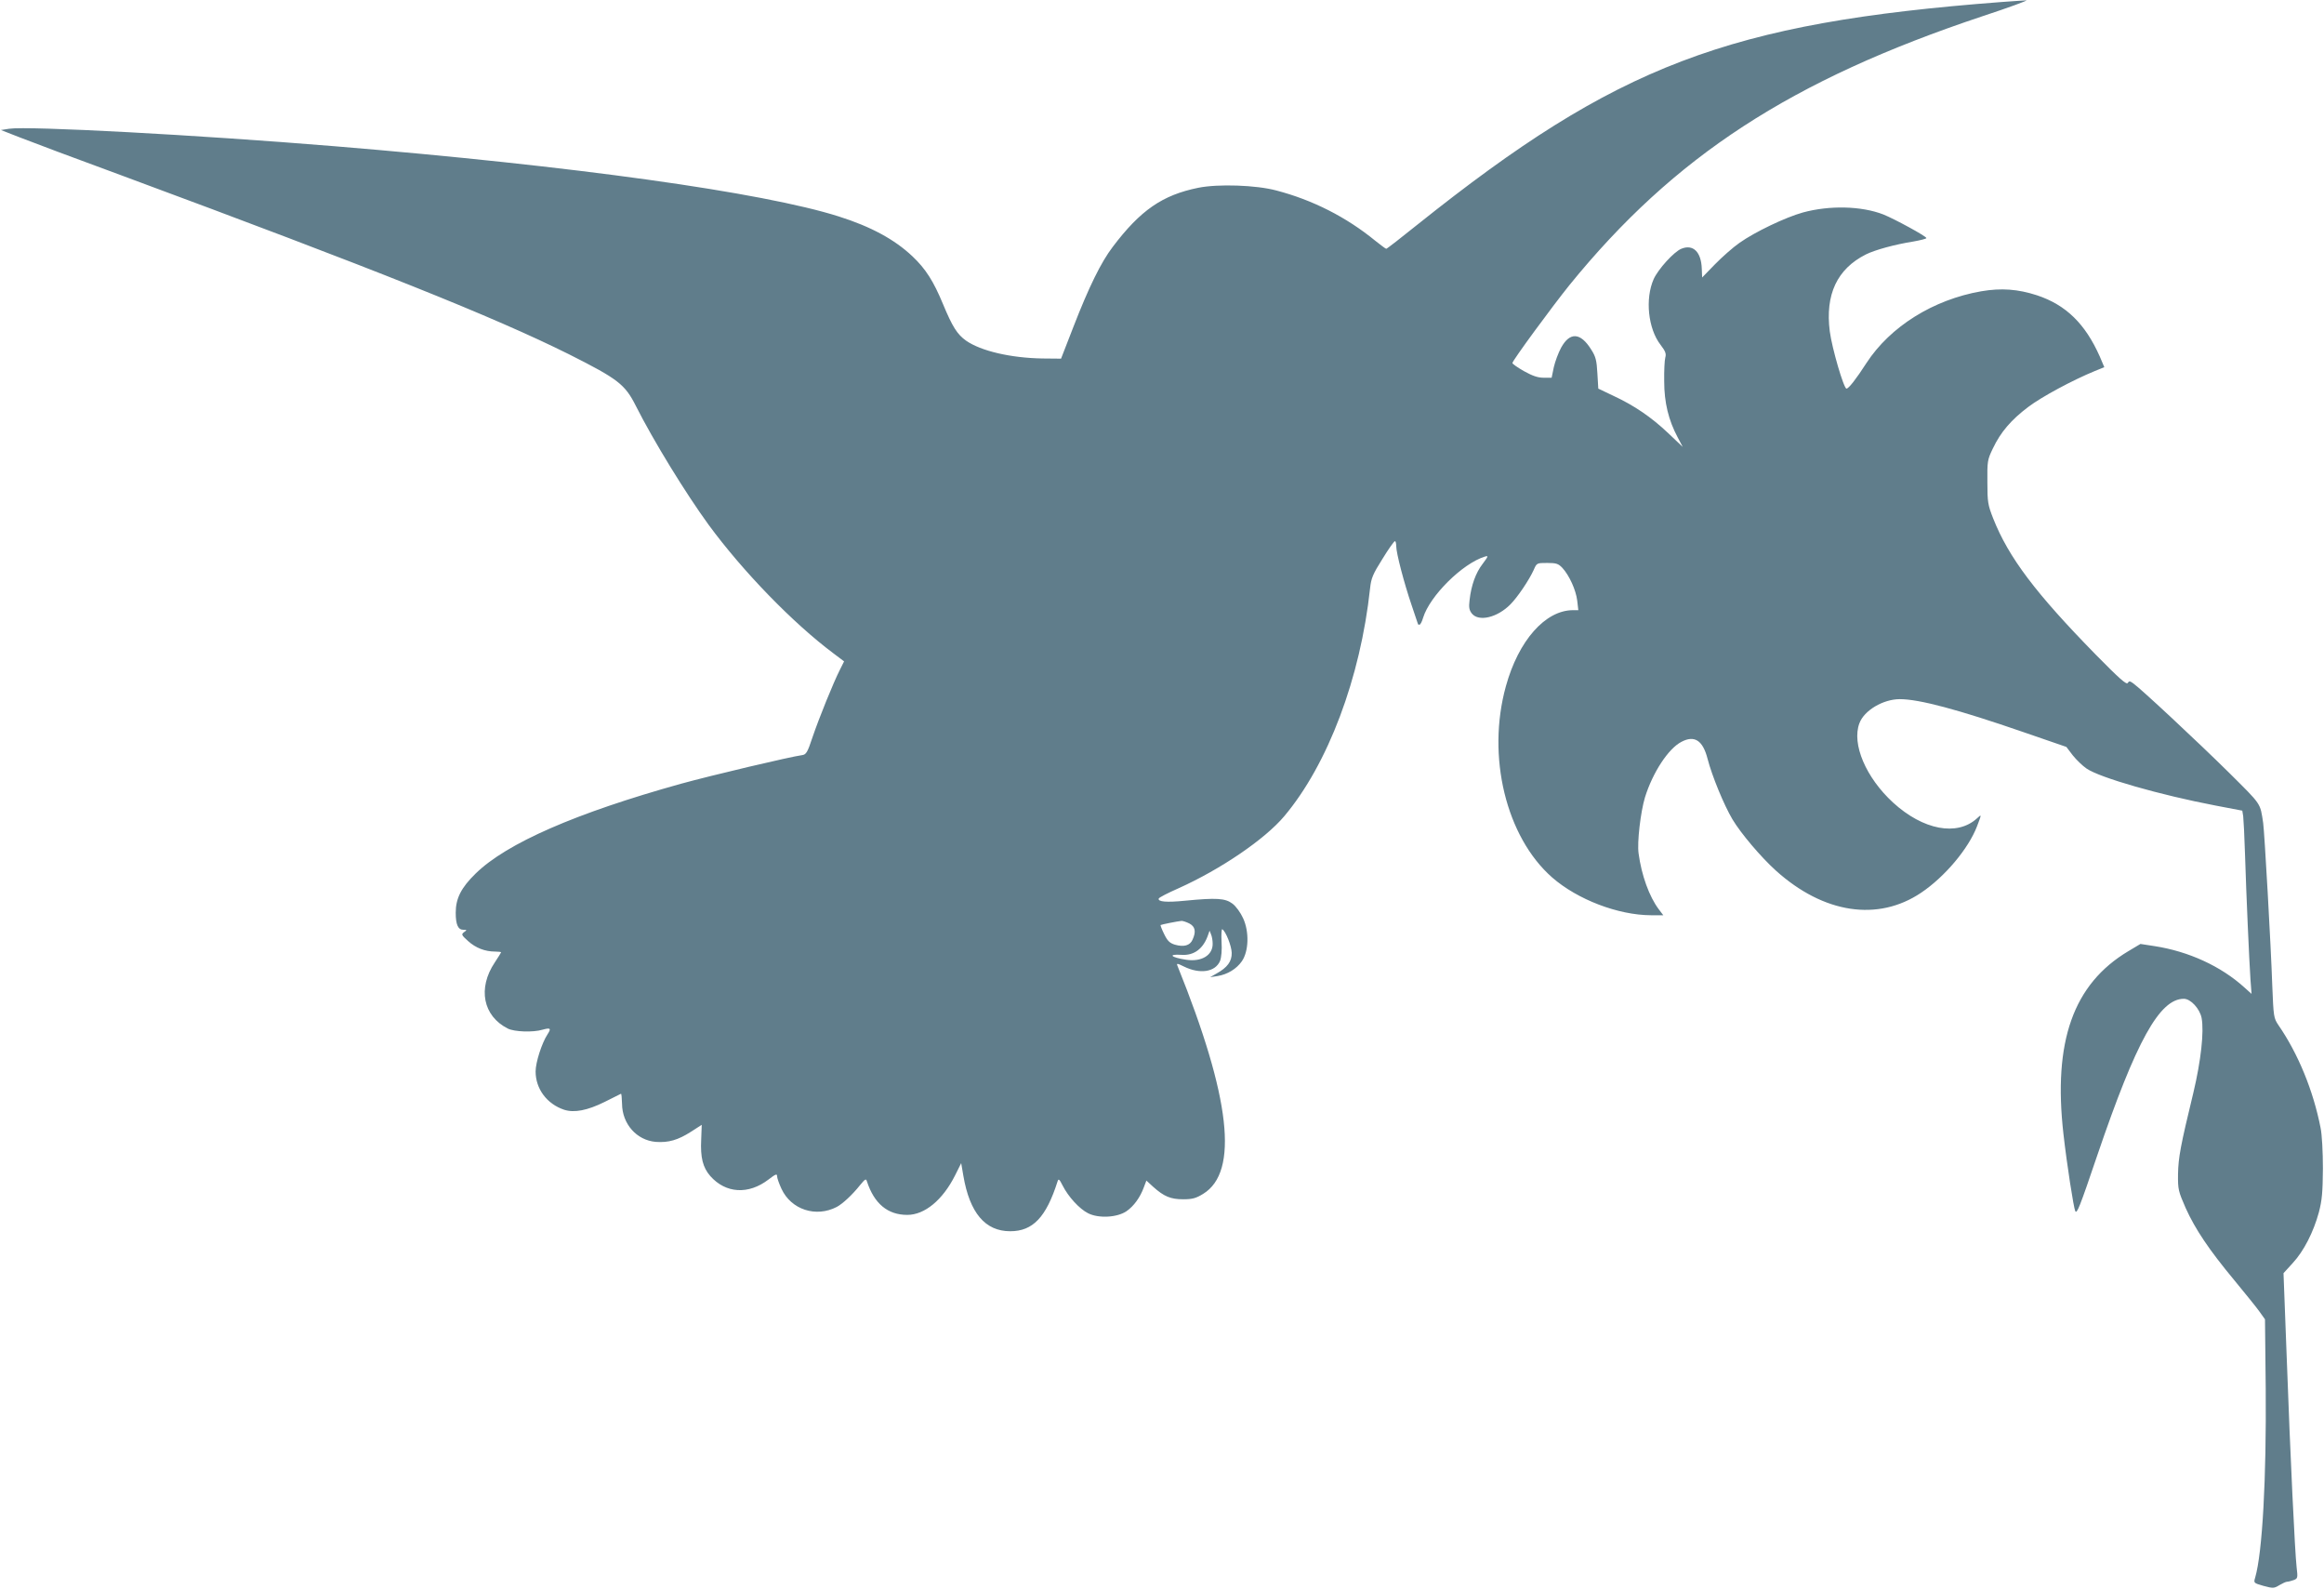 <?xml version="1.0" standalone="no"?>
<!DOCTYPE svg PUBLIC "-//W3C//DTD SVG 20010904//EN"
 "http://www.w3.org/TR/2001/REC-SVG-20010904/DTD/svg10.dtd">
<svg version="1.0" xmlns="http://www.w3.org/2000/svg"
 width="1280pt" height="875pt" viewBox="0 0 1280 875"
 preserveAspectRatio="xMidYMid meet">
<g transform="translate(0,875) scale(0.1,-0.1)"
fill="#607d8b" stroke="none">
<path d="M11025 8739 c-1510 -115 -2118 -347 -3217 -1225 -92 -74 -169 -134
-173 -134 -3 0 -30 20 -60 44 -160 131 -346 225 -545 277 -111 30 -321 37
-430 15 -198 -40 -319 -124 -471 -325 -65 -85 -132 -222 -217 -441 l-68 -175
-104 1 c-173 3 -337 41 -419 98 -49 35 -75 76 -127 201 -52 126 -96 195 -168
263 -98 93 -229 164 -406 220 -419 133 -1458 278 -2780 387 -753 62 -1685 112
-1790 96 l-45 -7 105 -41 c58 -23 312 -118 565 -211 1398 -518 2041 -775 2459
-983 270 -136 308 -165 368 -284 98 -194 273 -479 401 -655 188 -256 465 -542
689 -709 l57 -43 -23 -46 c-36 -71 -115 -266 -151 -372 -27 -82 -35 -95 -56
-98 -67 -9 -498 -111 -669 -158 -578 -161 -959 -327 -1130 -494 -80 -78 -110
-137 -110 -216 0 -66 13 -94 42 -94 20 0 21 -1 4 -13 -16 -12 -15 -16 22 -49
42 -38 93 -58 150 -58 17 0 32 -2 32 -4 0 -2 -16 -27 -35 -56 -95 -142 -65
-295 72 -364 36 -18 139 -22 192 -6 43 12 48 7 27 -25 -32 -49 -66 -155 -66
-205 0 -96 62 -179 157 -211 56 -18 128 -4 223 43 47 24 87 44 90 45 3 2 5
-23 6 -55 1 -111 80 -201 186 -210 70 -5 122 10 194 56 l59 38 -3 -81 c-5 -99
9 -154 50 -201 85 -96 210 -104 321 -19 39 30 47 33 47 18 0 -10 11 -41 24
-69 53 -115 190 -160 305 -100 32 17 86 67 128 120 29 35 33 37 38 20 40 -122
114 -184 222 -184 96 0 195 82 263 217 l34 68 12 -70 c35 -204 120 -305 258
-305 125 0 198 77 261 275 5 16 10 12 28 -24 31 -61 92 -128 140 -152 57 -29
159 -24 211 11 41 28 76 77 96 132 l14 37 37 -34 c60 -54 97 -69 166 -69 51 0
71 6 110 30 197 121 151 530 -142 1256 -6 14 -1 14 35 -4 89 -44 174 -31 200
31 7 19 11 60 8 105 -2 41 0 72 4 69 19 -11 51 -92 52 -130 1 -47 -24 -81 -84
-114 l-35 -20 40 6 c56 9 106 40 135 82 38 55 41 162 7 236 -14 31 -39 66 -59
81 -40 30 -88 33 -262 16 -100 -10 -150 -6 -144 12 2 6 51 31 110 57 231 104
474 269 581 396 241 286 420 762 473 1255 6 56 15 78 68 162 33 54 64 98 69
98 4 0 7 -12 7 -27 0 -39 44 -206 85 -326 19 -56 35 -103 35 -104 0 -2 4 -3 8
-3 5 0 14 17 20 38 37 121 217 299 340 337 21 6 20 3 -12 -40 -38 -49 -63
-118 -72 -200 -5 -40 -2 -55 13 -74 38 -46 140 -22 212 51 39 39 103 134 128
189 17 39 17 39 75 39 50 0 61 -4 83 -27 38 -41 75 -122 82 -181 l6 -52 -29 0
c-153 0 -301 -168 -370 -419 -107 -386 1 -830 255 -1053 140 -122 363 -207
544 -208 l68 0 -25 33 c-52 69 -95 187 -111 307 -9 61 11 229 35 309 43 138
129 269 201 306 72 38 118 8 144 -94 24 -93 90 -254 137 -333 46 -77 157 -208
239 -282 263 -237 562 -282 800 -122 131 88 261 243 308 366 26 68 26 68 -1
43 -109 -99 -296 -64 -462 88 -149 137 -228 322 -185 436 26 71 131 133 223
133 106 0 320 -57 679 -181 l238 -82 35 -46 c20 -25 54 -58 76 -73 74 -51 407
-146 711 -204 l147 -28 5 -31 c2 -16 7 -111 10 -210 7 -225 23 -584 30 -689
l6 -79 -39 35 c-130 118 -308 199 -495 228 l-78 12 -67 -40 c-303 -181 -415
-497 -357 -1007 19 -168 56 -406 65 -424 9 -17 23 17 122 309 214 628 342 860
476 860 38 0 88 -55 98 -106 14 -76 -4 -236 -45 -409 -72 -297 -83 -358 -85
-450 -1 -86 2 -95 42 -187 53 -117 127 -228 269 -399 59 -72 122 -149 138
-172 l30 -42 4 -380 c4 -496 -18 -904 -58 -1042 -9 -30 -9 -30 46 -46 52 -14
58 -14 87 4 17 10 36 19 43 19 6 0 22 4 36 9 23 9 23 12 16 73 -9 79 -34 589
-55 1170 l-17 447 51 56 c61 66 114 170 144 280 17 66 21 109 22 240 0 91 -5
188 -13 225 -40 204 -123 407 -232 565 -26 39 -27 45 -34 220 -7 212 -43 846
-50 893 -17 112 -7 97 -188 277 -168 166 -488 465 -529 493 -17 12 -22 13 -29
1 -7 -11 -49 27 -176 156 -331 338 -480 535 -565 750 -29 74 -32 89 -32 200
-1 114 0 123 30 185 43 91 102 159 195 229 74 56 243 147 367 198 l52 21 -25
59 c-80 180 -186 284 -346 337 -105 34 -196 41 -307 22 -264 -46 -501 -194
-632 -395 -56 -87 -98 -141 -110 -141 -15 0 -80 223 -92 315 -26 203 40 344
199 424 50 25 160 55 261 71 39 7 72 15 72 19 0 10 -175 105 -237 130 -121 47
-296 51 -443 11 -97 -27 -264 -107 -349 -167 -36 -25 -97 -79 -136 -119 l-70
-72 -2 48 c-3 93 -48 137 -113 110 -41 -17 -127 -112 -152 -167 -48 -108 -31
-273 38 -362 27 -35 32 -49 26 -70 -4 -14 -7 -73 -6 -131 0 -117 24 -214 74
-308 l28 -53 -79 75 c-94 89 -188 153 -302 206 l-84 40 -5 84 c-4 72 -9 92
-34 131 -59 95 -118 98 -166 10 -15 -28 -33 -76 -40 -107 l-12 -58 -44 0 c-32
0 -61 10 -108 36 -35 20 -64 40 -64 45 0 13 219 311 314 429 577 710 1220
1129 2276 1481 146 48 254 88 240 87 -14 0 -74 -5 -135 -9z m-4475 -5074 c33
-17 39 -45 18 -90 -14 -32 -48 -41 -97 -27 -29 9 -41 21 -59 58 -13 26 -21 48
-20 50 4 3 93 21 116 23 7 0 26 -6 42 -14z m129 -110 c2 -65 -61 -103 -146
-90 -85 13 -103 32 -26 27 70 -5 122 34 148 113 l7 20 8 -20 c5 -11 9 -34 9
-50z"/>
</g>
</svg>
